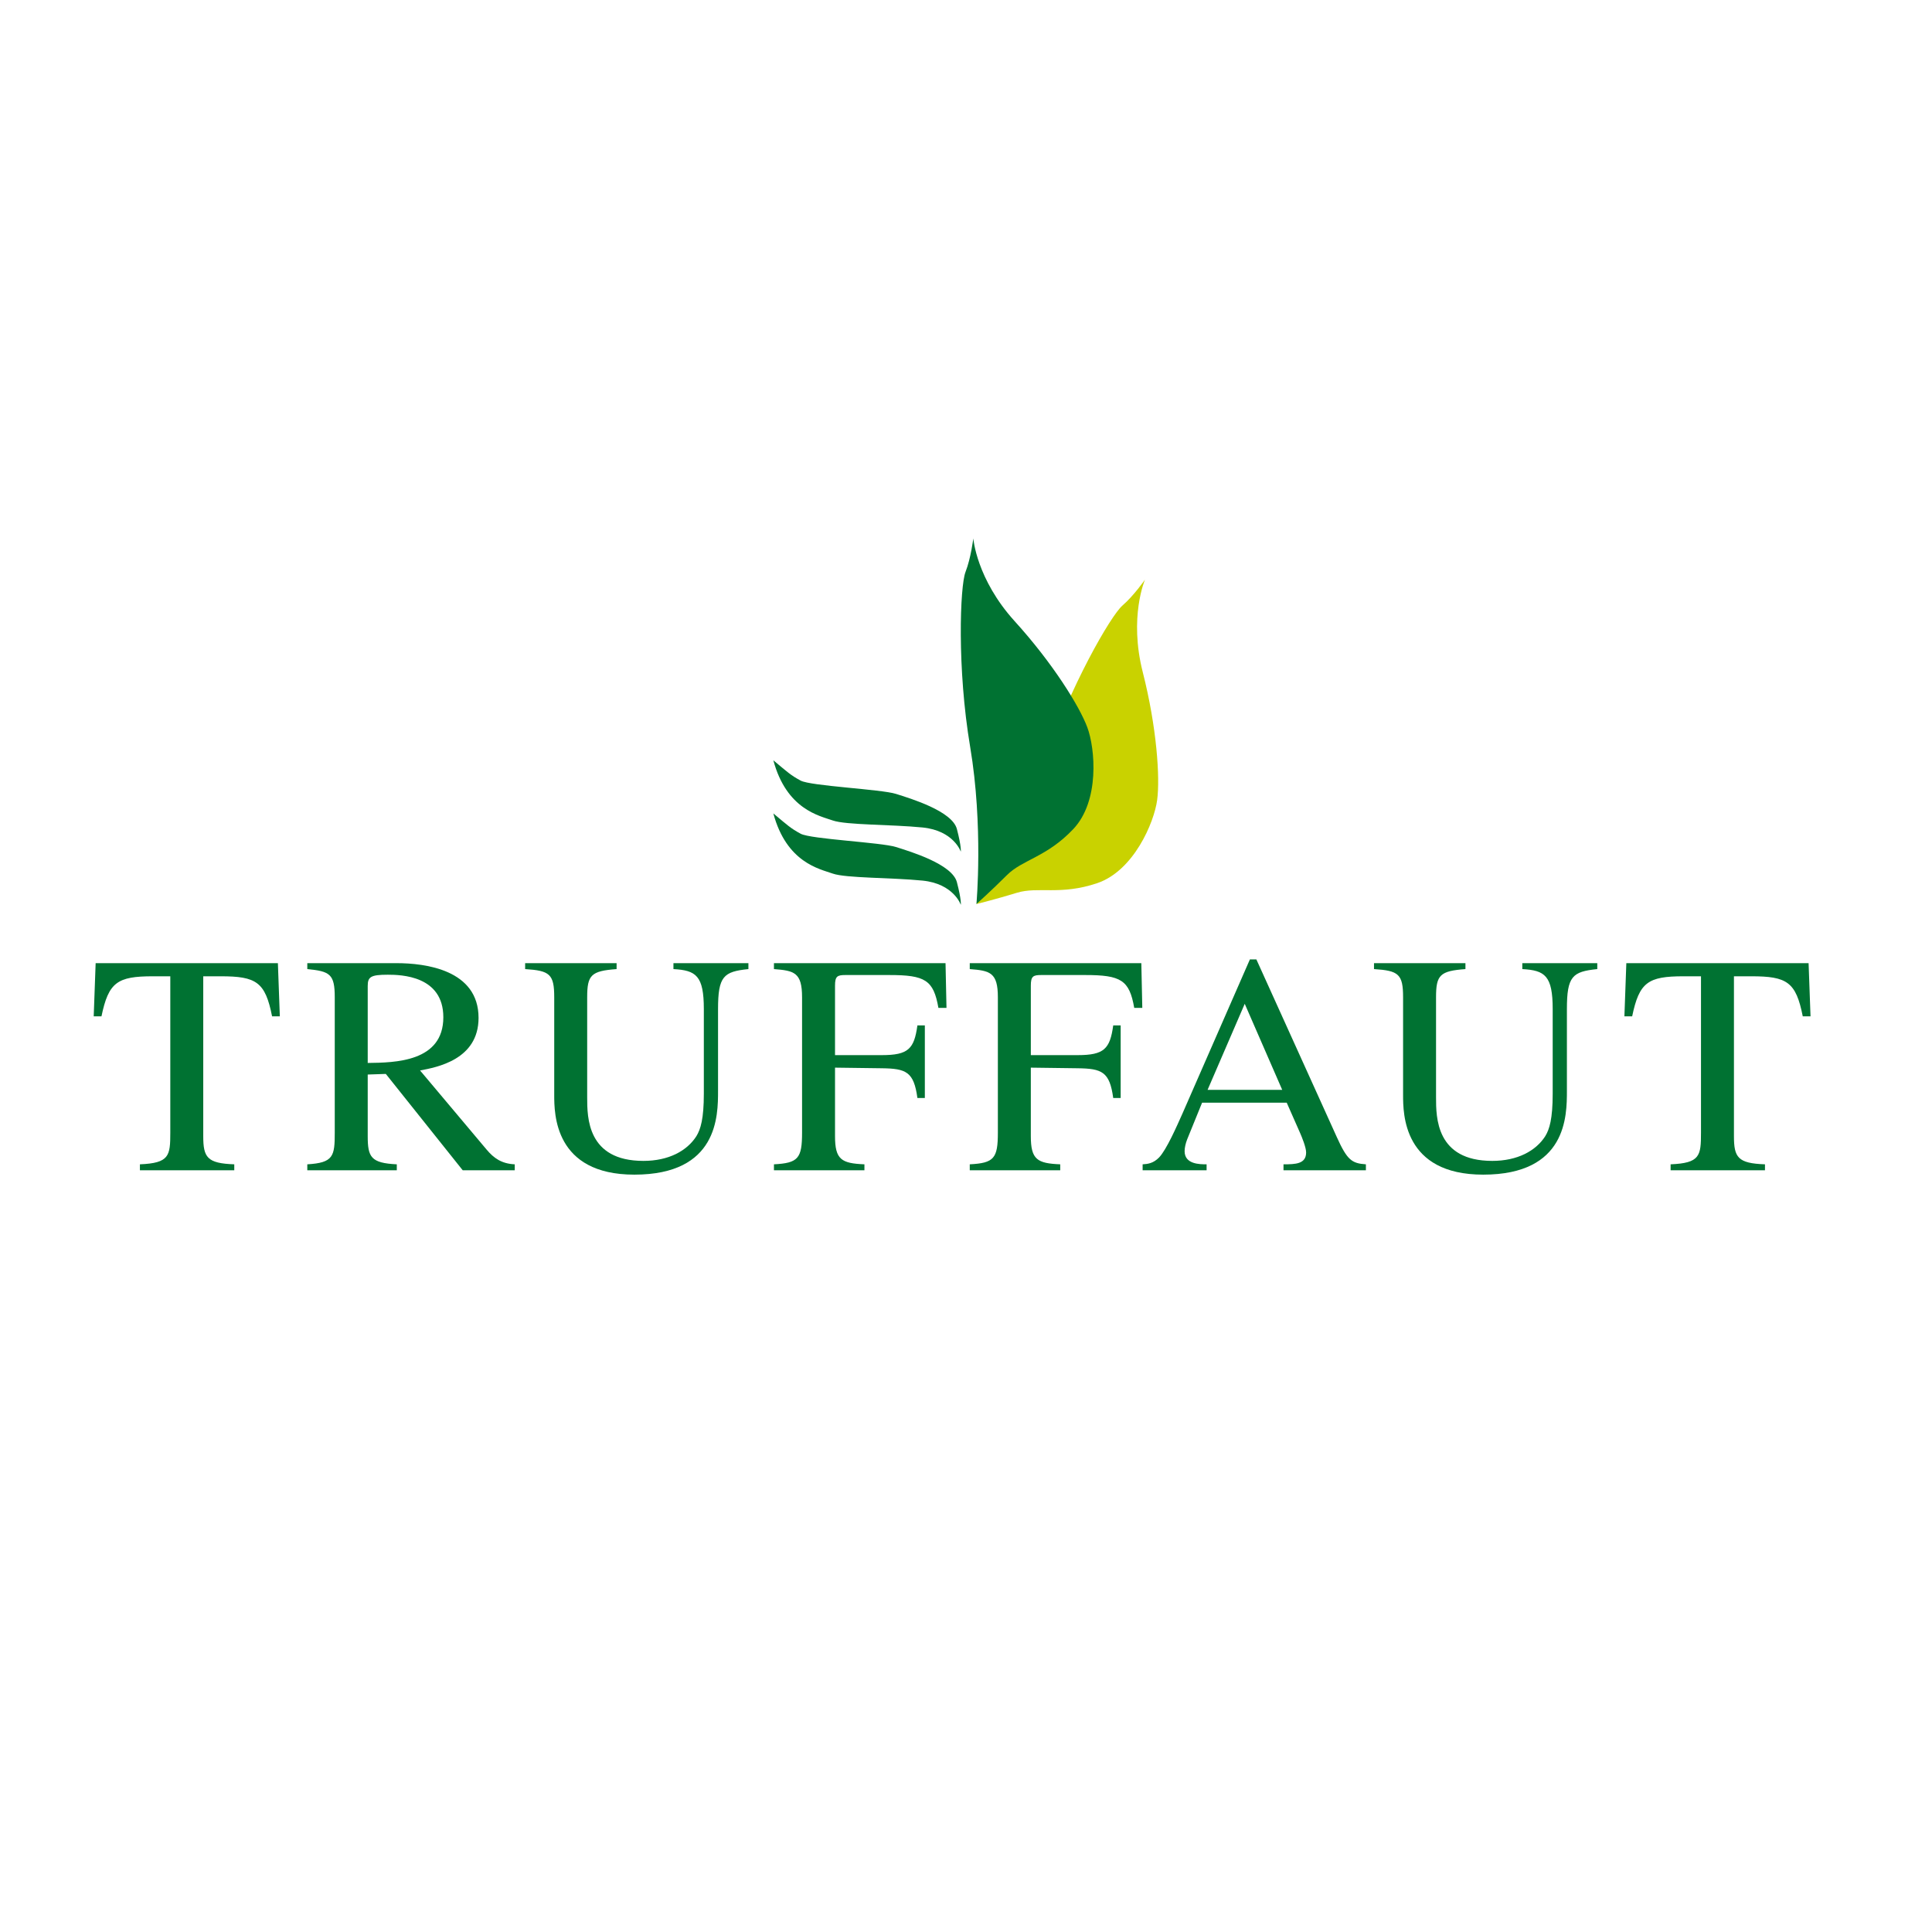 <?xml version="1.0" encoding="utf-8"?>
<!-- Generator: Adobe Illustrator 12.0.0, SVG Export Plug-In . SVG Version: 6.00 Build 51448)  -->
<!DOCTYPE svg PUBLIC "-//W3C//DTD SVG 1.1//EN" "http://www.w3.org/Graphics/SVG/1.1/DTD/svg11.dtd">
<svg  version="1.1" id="Calque_1" xmlns:x="http://ns.adobe.com/Extensibility/1.0/" xmlns:i="http://ns.adobe.com/AdobeIllustrator/10.0/" xmlns:graph="http://ns.adobe.com/Graphs/1.0/"
	 xmlns="http://www.w3.org/2000/svg" xmlns:xlink="http://www.w3.org/1999/xlink" xmlns:a="http://ns.adobe.com/AdobeSVGViewerExtensions/3.0/"
	 width="674.645" height="674.642" viewBox="0 0 674.645 674.642"
	 style="overflow:visible;enable-background:new 0 0 674.645 674.642;" xml:space="preserve">
<polygon style="fill-rule:evenodd;clip-rule:evenodd;fill:none;" points="0,0 674.645,0 674.645,674.642 0,674.642 0,0 "/>
<g>
	<g>
		<path style="fill:#007232;" d="M81.808,408.656h-32.95v-2.081c10.268-0.435,10.609-2.946,10.609-11.03v-54.63h-6.093
			c-12.41,0-15.461,2.078-17.94,13.984h-2.71l0.676-18.571h63.64l0.675,18.571h-2.707c-2.371-12.019-5.529-13.984-17.942-13.984
			h-6.091v55.83c0,7.427,1.356,9.502,10.833,9.83V408.656z"/>
		<path style="fill:#007232;" d="M128.407,344.299c0-3.163,1.018-3.931,6.997-3.931c4.625,0,19.405,0.326,19.405,14.858
			c0,15.625-16.924,15.842-26.402,15.951V344.299z M179.745,406.575c-4.626-0.213-7.335-2.185-9.815-5.13L146.684,373.8
			c5.756-1.092,20.426-3.717,20.426-18.356c0-16.823-18.619-19.115-28.661-19.115h-31.141v2.073
			c7.897,0.766,9.587,1.743,9.587,9.836v47.307c0,8.192-0.448,10.486-9.587,11.03v2.081h31.254v-2.081
			c-9.028-0.435-10.156-2.509-10.156-9.83v-21.524l6.316-0.217l26.858,33.652h18.163V406.575z"/>
		<path style="fill:#007232;" d="M261.342,338.401c-8.688,0.877-10.606,2.514-10.606,13.982v28.519c0,8.743,0,29.279-29.222,29.279
			c-27.981,0-27.981-21.309-27.981-27.86v-34.083c0-8.093-1.579-9.292-10.157-9.836v-2.073h31.936v2.073
			c-8.916,0.656-10.271,2.076-10.271,9.836v34.961c0,6.99,0,22.18,19.633,22.18c8.802,0,15.233-3.496,18.502-8.634
			c1.466-2.403,2.6-6.013,2.6-14.858v-29.503c0-11.689-2.709-13.547-10.614-13.982v-2.073h26.179V338.401z"/>
		<path style="fill:#007232;" d="M320.353,383.417c-1.24-9.18-3.948-10.271-12.415-10.384l-16.354-0.215v23.927
			c0,8.192,2.252,9.502,10.268,9.83v2.081h-31.593v-2.081c8.462-0.435,9.816-2.071,9.816-11.03v-47.313
			c0-8.627-2.709-9.285-9.816-9.83v-2.073h59.915l0.335,15.624h-2.822c-1.694-9.727-4.626-11.475-17.146-11.475h-15.347
			c-2.82,0-3.609,0.438-3.609,3.714v24.254h16.354c9.258,0,11.288-2.183,12.415-10.377h2.597v25.349H320.353z"/>
		<path style="fill:#007232;" d="M388.73,383.417c-1.242-9.18-3.951-10.271-12.411-10.384l-16.361-0.215v23.927
			c0,8.192,2.254,9.502,10.269,9.83v2.081h-31.592v-2.081c8.461-0.435,9.815-2.071,9.815-11.03v-47.313
			c0-8.627-2.71-9.285-9.815-9.83v-2.073h59.912l0.338,15.624h-2.817c-1.695-9.727-4.627-11.475-17.153-11.475h-15.347
			c-2.817,0-3.608,0.438-3.608,3.714v24.254h16.361c9.252,0,11.281-2.183,12.411-10.377h2.599v25.349H388.73z"/>
		<path style="fill:#007232;" d="M421.679,380.574l12.975-30.046l13.088,30.046H421.679z M476.966,406.575
			c-4.966-0.328-6.545-1.528-10.154-9.499l-28.096-62.062h-2.255l-23.47,53.645c-2.146,4.806-5.642,12.787-8.236,15.514
			c-2.03,2.075-3.954,2.297-5.754,2.403v2.081h22.339v-2.081c-2.37,0-7.678,0-7.678-4.588c0-1.195,0.342-2.727,0.904-4.151
			l5.195-12.78h29.559l4.629,10.489c0.679,1.531,2.144,5.13,2.144,6.88c0,4.044-3.722,4.15-7.9,4.15v2.081h28.773V406.575z"/>
		<path style="fill:#007232;" d="M557.762,338.401c-8.691,0.877-10.607,2.514-10.607,13.982v28.519c0,8.743,0,29.279-29.223,29.279
			c-27.982,0-27.982-21.309-27.982-27.86v-34.09c0-8.087-1.584-9.285-10.154-9.83v-2.073h31.93v2.073
			c-8.914,0.656-10.267,2.076-10.267,9.83v34.968c0,6.99,0,22.18,19.629,22.18c8.802,0,15.231-3.496,18.512-8.634
			c1.463-2.403,2.593-6.013,2.593-14.858v-29.503c0-11.689-2.712-13.547-10.609-13.982v-2.073h26.18V338.401z"/>
		<path style="fill:#007232;" d="M616.321,408.656H583.37v-2.081c10.268-0.435,10.609-2.946,10.609-11.03v-54.63h-6.093
			c-12.412,0-15.464,2.078-17.94,13.984h-2.711l0.674-18.571h63.643l0.675,18.571h-2.712c-2.364-12.019-5.523-13.984-17.936-13.984
			h-6.092v55.83c0,7.427,1.354,9.502,10.834,9.83V408.656z"/>
	</g>
	<path style="fill:#007232;" d="M335.512,315.958c0,0-2.457-7.364-13.369-8.458c-10.915-1.092-26.735-0.818-31.37-2.452
		c-4.64-1.641-16.095-3.821-20.729-21.007c4.909,4.095,5.998,5.182,9.543,7.094c3.547,1.907,28.1,3.001,33.28,4.637
		c5.184,1.634,19.645,6.004,21.278,12.277C335.783,314.32,335.512,315.958,335.512,315.958z"/>
	<path style="fill:#007232;" d="M335.512,297.406c0,0-2.457-7.363-13.369-8.454c-10.915-1.091-26.735-0.815-31.37-2.454
		c-4.64-1.64-16.095-3.82-20.729-21.009c4.909,4.094,5.998,5.187,9.543,7.095c3.547,1.907,28.1,2.999,33.28,4.638
		c5.184,1.638,19.645,6.002,21.278,12.274C335.783,295.772,335.512,297.406,335.512,297.406z"/>
	<path style="fill:#C9D200;" d="M340.967,315.684c0,0,14.951-22.944,23.766-49.456c8.813-26.515,23.204-51.306,27.191-54.749
		c3.988-3.443,7.906-9.083,7.906-9.083s-5.685,13.043-0.783,32.316c4.907,19.279,6.074,36.88,5.024,44.664
		c-1.037,7.784-8.155,24.699-20.95,29.025c-12.798,4.328-20.646,1.091-28.029,3.353C347.716,314.02,340.967,315.684,340.967,315.684
		z"/>
	<path style="fill:#007232;" d="M340.967,315.684c0,0,2.454-27.278-2.184-54.831c-4.638-27.549-3.546-56.191-1.639-61.103
		c1.911-4.908,2.732-11.732,2.732-11.732s1.087,14.188,14.457,28.919c13.37,14.729,22.638,29.733,25.37,37.098
		c2.727,7.365,4.363,25.643-4.91,35.463c-9.28,9.818-17.734,10.642-23.188,16.095C346.15,311.047,340.967,315.684,340.967,315.684z"
		/>
</g>
</svg>
